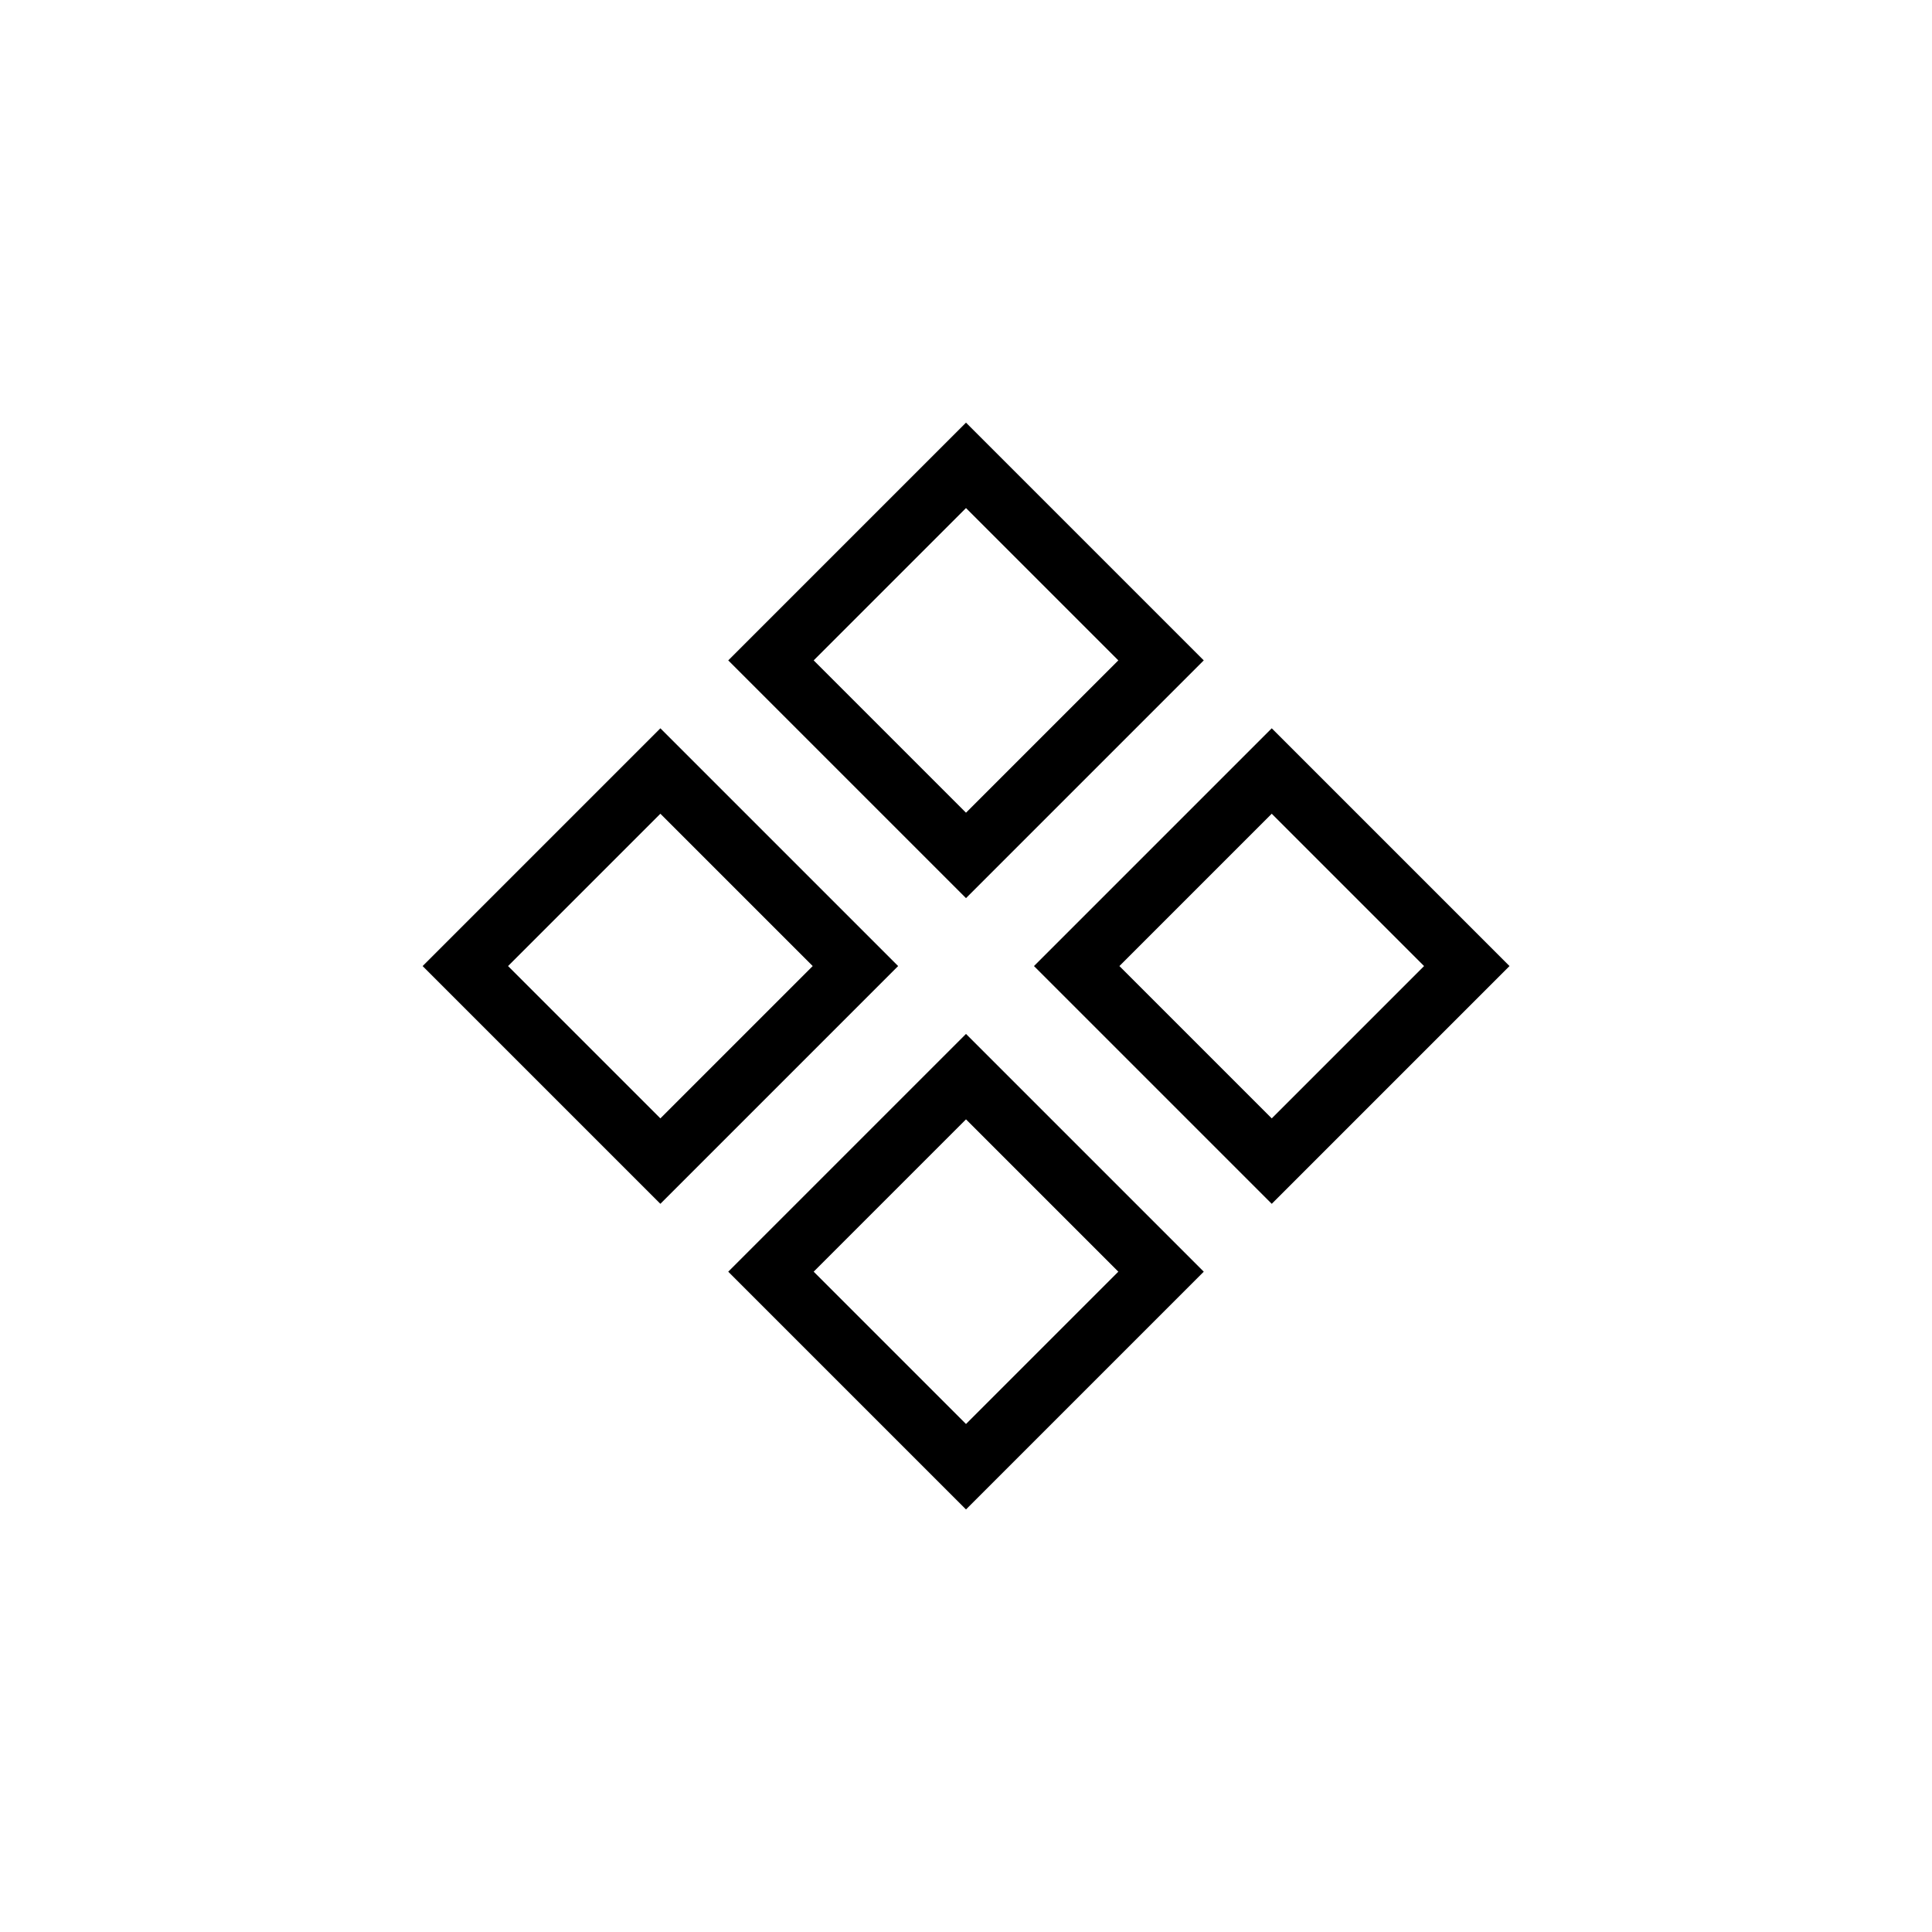 <svg fill="none" height="32" viewBox="0 0 32 32" width="32" xmlns="http://www.w3.org/2000/svg"><path clip-rule="evenodd" d="m12.062 10.938 3.938 3.938 3.938-3.938-3.938-3.938zm6.461 0-2.523 2.523-2.523-2.523 2.523-2.523zm-6.461 10.125 3.938 3.938 3.938-3.938-3.938-3.938zm6.461 0-2.523 2.523-2.523-2.523 2.523-2.523zm-11.523-5.062 3.938-3.938 3.938 3.938-3.938 3.938zm3.938 2.523 2.523-2.523-2.523-2.523-2.523 2.523zm6.188-2.523 3.938 3.938 3.938-3.938-3.938-3.938zm6.461 0-2.523 2.523-2.523-2.523 2.523-2.523z" fill="#000" fill-rule="evenodd"/></svg>